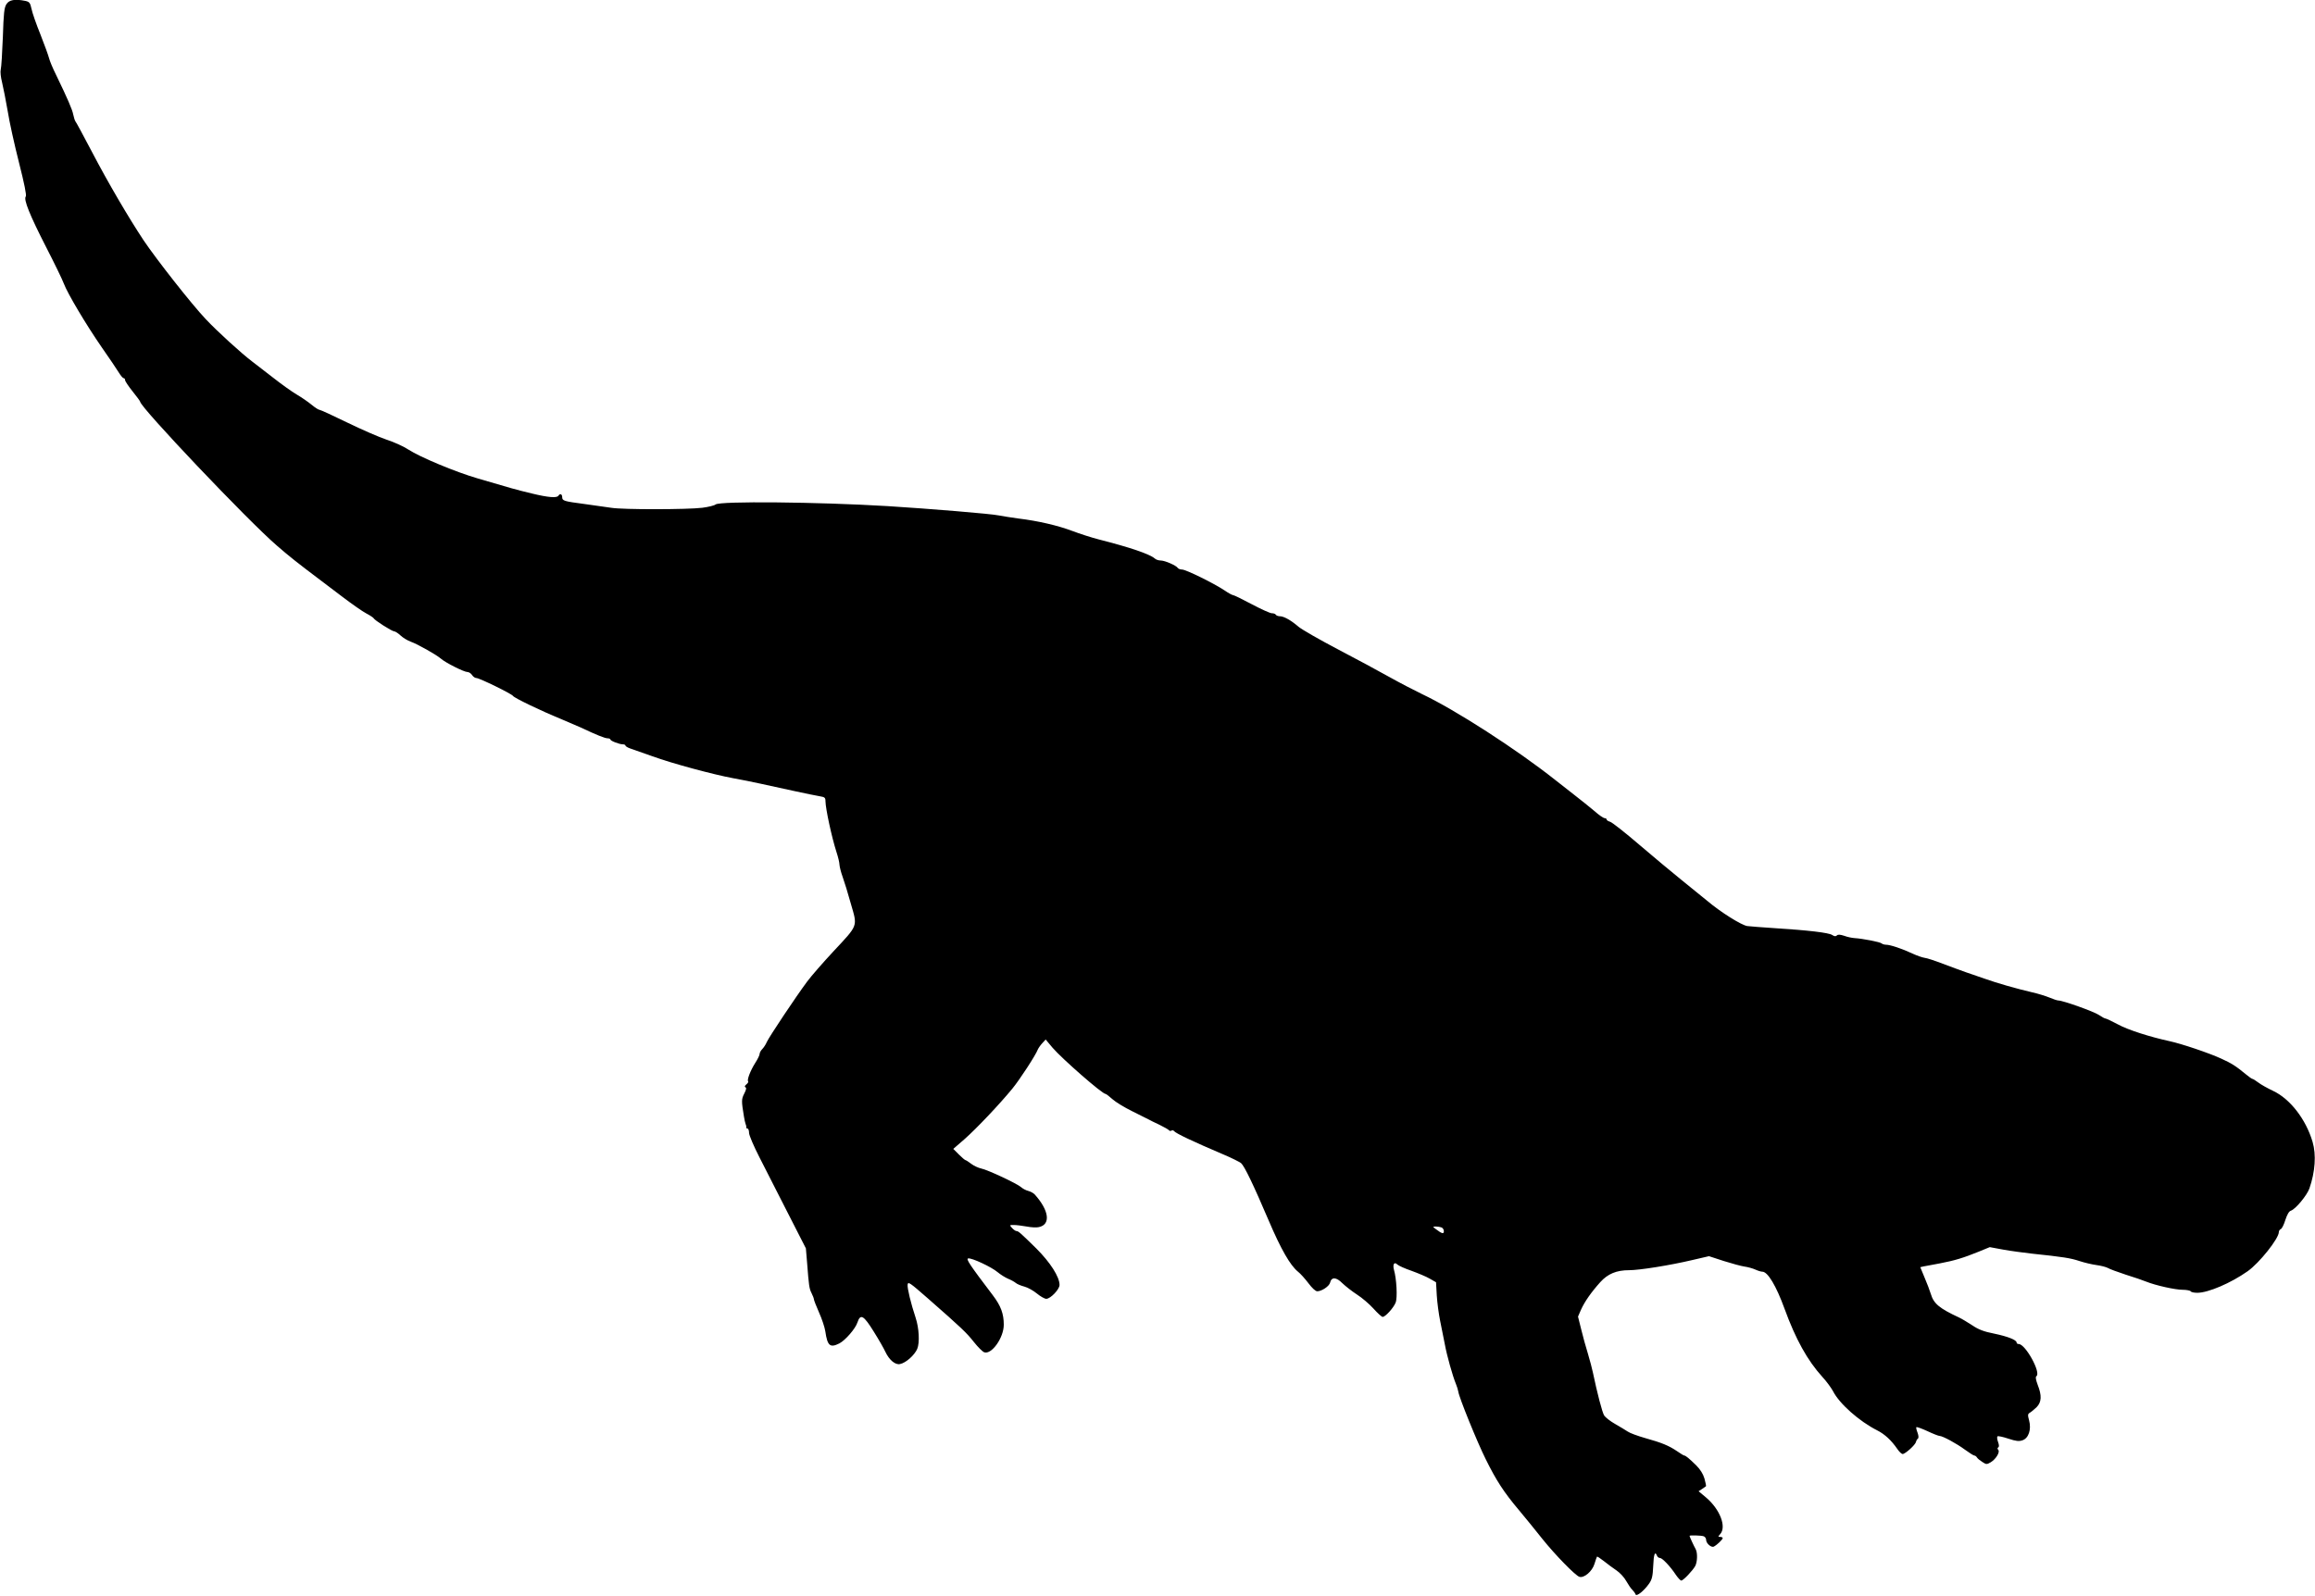 <?xml version="1.0" standalone="no"?>
<!DOCTYPE svg PUBLIC "-//W3C//DTD SVG 20010904//EN"
 "http://www.w3.org/TR/2001/REC-SVG-20010904/DTD/svg10.dtd">
<svg version="1.0" xmlns="http://www.w3.org/2000/svg"
 width="1536pt" height="1059pt" viewBox="0 0 1536 1059"
 preserveAspectRatio="xMidYMid meet">
<g transform="translate(0,1059) scale(0.1,-0.1)"
fill="#000000" stroke="none">
<path d="M43 10563 c-15 -23 -19 -59 -24 -218 -4 -104 -10 -202 -14 -216 -4
-15 0 -52 9 -87 8 -34 25 -119 37 -189 11 -71 45 -224 75 -342 36 -142 51
-217 45 -225 -16 -19 26 -123 135 -336 55 -107 108 -216 117 -241 25 -67 149
-275 252 -424 50 -71 100 -146 113 -167 13 -21 27 -38 33 -38 5 0 9 -6 9 -13
0 -7 23 -41 50 -75 28 -34 50 -65 50 -68 0 -36 716 -791 907 -955 84 -73 132
-111 295 -234 14 -11 77 -59 140 -106 62 -47 133 -97 158 -110 25 -13 47 -28
49 -32 5 -13 122 -87 136 -87 7 0 26 -12 42 -27 17 -16 47 -34 69 -42 45 -16
169 -86 199 -112 30 -27 154 -89 176 -89 10 0 24 -9 31 -20 7 -11 20 -20 29
-20 20 0 235 -105 243 -119 8 -13 184 -98 316 -152 52 -22 113 -48 135 -58
101 -48 159 -71 176 -71 11 0 19 -4 19 -8 0 -9 59 -32 83 -32 9 0 17 -4 17 -8
0 -5 15 -14 33 -20 17 -6 83 -29 145 -51 131 -48 407 -122 537 -146 50 -9 131
-25 180 -36 50 -11 151 -33 225 -49 74 -16 151 -32 171 -35 31 -5 36 -9 36
-33 1 -51 41 -237 73 -337 11 -33 20 -71 20 -85 1 -14 10 -50 21 -80 11 -30
36 -111 55 -180 44 -152 50 -136 -118 -316 -66 -71 -144 -160 -173 -199 -73
-98 -251 -365 -267 -400 -7 -17 -21 -38 -30 -47 -10 -10 -18 -25 -18 -33 0 -8
-13 -35 -30 -61 -32 -51 -55 -112 -46 -121 3 -3 -2 -12 -12 -20 -11 -9 -13
-16 -6 -19 8 -3 5 -17 -8 -42 -19 -37 -19 -49 -2 -152 3 -19 8 -42 11 -50 4
-8 5 -18 5 -22 -1 -5 2 -8 8 -8 5 0 10 -13 10 -29 0 -15 31 -88 69 -162 37
-74 122 -240 188 -369 l120 -235 8 -95 c12 -155 14 -171 30 -203 8 -16 15 -34
15 -39 0 -6 15 -45 34 -88 19 -42 38 -99 42 -126 14 -96 31 -111 93 -80 40 21
107 98 120 139 20 60 41 48 108 -60 34 -54 68 -114 77 -134 25 -54 66 -89 97
-82 39 7 97 59 115 101 17 42 12 138 -11 207 -31 93 -56 196 -53 219 3 22 14
14 133 -90 229 -201 257 -228 307 -291 27 -34 58 -65 69 -68 49 -16 129 97
129 183 0 73 -19 125 -73 196 -155 204 -179 241 -163 244 23 5 155 -57 195
-91 19 -16 51 -36 70 -44 20 -8 43 -21 51 -28 8 -7 34 -18 57 -24 23 -6 60
-27 83 -46 23 -19 51 -35 62 -35 28 0 88 63 88 92 0 54 -62 150 -154 242 -106
104 -119 116 -133 116 -5 0 -18 9 -28 20 -18 20 -17 20 12 20 17 0 55 -5 84
-10 30 -6 67 -8 82 -4 80 17 68 110 -27 216 -9 10 -28 20 -43 24 -16 4 -37 15
-48 25 -27 24 -221 115 -265 124 -19 4 -49 18 -66 31 -17 13 -34 24 -37 24 -4
0 -24 17 -44 37 l-38 38 76 66 c78 69 229 228 316 334 47 57 155 222 169 260
4 9 17 28 29 41 l23 25 46 -55 c65 -75 329 -306 351 -306 4 0 25 -16 46 -35
21 -19 80 -55 131 -80 51 -25 100 -50 108 -54 8 -5 41 -21 73 -36 31 -15 60
-32 63 -36 3 -5 10 -6 16 -3 6 4 13 3 17 -2 10 -15 124 -69 326 -155 55 -23
108 -50 119 -58 23 -20 82 -143 184 -382 81 -190 142 -296 193 -338 17 -13 48
-48 70 -77 24 -32 47 -54 59 -54 29 0 79 33 85 57 9 39 41 38 81 -3 21 -20 64
-54 98 -76 33 -21 82 -63 109 -93 27 -30 54 -55 61 -55 18 0 73 61 86 95 13
32 6 159 -11 217 -10 37 2 56 22 36 8 -8 50 -27 94 -42 44 -16 99 -39 121 -52
l42 -24 5 -88 c3 -48 13 -123 22 -167 9 -44 23 -114 31 -155 14 -77 52 -212
74 -265 7 -16 14 -40 16 -52 5 -38 125 -334 182 -448 70 -142 122 -221 219
-336 43 -52 114 -138 157 -193 85 -106 218 -242 245 -251 31 -10 85 36 100 85
8 25 15 47 17 49 2 2 23 -12 46 -30 24 -19 61 -47 84 -62 22 -15 51 -46 64
-70 13 -23 31 -50 41 -59 9 -9 19 -23 21 -30 6 -16 56 24 89 71 20 28 25 50
28 118 3 78 12 102 25 68 3 -8 12 -15 20 -15 15 0 68 -55 106 -113 14 -20 30
-37 35 -37 13 0 75 65 93 97 14 27 16 86 3 111 -13 23 -41 84 -41 89 0 5 78 3
94 -3 9 -3 16 -14 16 -24 0 -23 35 -54 52 -44 22 12 58 47 58 56 0 4 -7 8 -17
8 -15 0 -15 1 0 18 44 48 -1 165 -93 243 l-50 42 23 15 c12 9 24 17 26 18 2 2
-3 25 -10 51 -9 31 -28 61 -55 88 -46 45 -70 65 -79 65 -4 0 -25 13 -48 29
-55 37 -101 56 -212 87 -49 14 -101 33 -115 43 -14 9 -51 32 -83 50 -32 18
-64 43 -73 56 -13 19 -47 151 -75 285 -5 25 -20 81 -33 125 -14 44 -34 118
-45 163 l-21 84 20 46 c24 53 66 114 128 183 50 55 107 79 191 79 69 0 269 32
418 67 l112 26 98 -32 c54 -17 116 -34 138 -37 22 -3 54 -12 72 -20 17 -8 38
-14 46 -14 36 0 92 -94 147 -245 74 -203 152 -344 252 -454 27 -29 58 -72 70
-94 42 -83 174 -200 293 -260 51 -26 94 -66 134 -124 12 -18 28 -33 35 -33 17
0 85 61 88 80 2 8 7 18 13 22 6 5 5 19 -2 39 -7 18 -11 35 -8 37 3 3 36 -9 73
-26 38 -18 74 -32 81 -32 20 0 114 -51 168 -91 29 -21 57 -39 62 -39 6 0 14
-6 18 -13 4 -7 20 -20 36 -30 26 -17 29 -17 55 -2 35 21 64 69 50 83 -6 6 -6
12 0 16 7 4 6 16 -1 36 -6 16 -8 33 -4 37 4 4 36 -3 72 -15 52 -17 70 -19 94
-11 41 14 60 72 44 132 -10 36 -9 43 5 51 9 5 29 22 45 37 33 34 35 77 7 148
-12 33 -16 52 -9 57 34 21 -72 214 -117 214 -8 0 -14 4 -14 10 0 17 -58 40
-149 59 -67 13 -104 27 -145 55 -31 20 -70 44 -88 52 -131 61 -168 92 -187
156 -7 23 -26 73 -42 110 l-28 68 22 5 c12 2 60 11 107 20 100 19 158 37 259
78 l73 30 92 -17 c50 -9 134 -20 186 -26 210 -22 259 -30 316 -49 33 -11 84
-23 114 -27 30 -4 64 -13 75 -19 11 -7 65 -27 120 -45 55 -17 116 -38 135 -46
62 -25 192 -54 241 -54 26 0 51 -5 54 -10 3 -6 23 -10 44 -10 72 0 222 64 334
143 77 54 207 217 207 260 0 8 6 17 13 20 7 2 21 30 30 60 12 36 24 58 37 62
31 10 107 102 123 148 38 110 46 223 21 308 -44 150 -149 286 -262 339 -36 17
-81 42 -99 56 -17 13 -35 24 -39 24 -3 0 -21 12 -40 28 -72 59 -96 74 -166
106 -80 37 -264 99 -343 116 -129 28 -277 75 -342 111 -40 21 -77 39 -82 39
-6 0 -26 11 -45 24 -34 23 -239 96 -269 96 -8 0 -34 9 -58 19 -24 10 -78 27
-119 36 -99 23 -229 60 -310 89 -36 13 -92 32 -125 43 -33 12 -103 37 -155 57
-52 20 -106 38 -120 39 -14 2 -50 14 -80 28 -70 33 -149 59 -176 59 -11 0 -24
4 -30 9 -9 9 -127 32 -179 35 -16 1 -47 7 -68 15 -27 9 -42 10 -49 3 -8 -8
-17 -7 -32 3 -24 15 -158 31 -381 45 -82 5 -164 12 -182 14 -39 6 -175 91
-264 166 -36 30 -115 94 -175 142 -60 48 -185 153 -279 233 -93 80 -180 148
-192 151 -13 4 -23 10 -23 15 0 5 -6 9 -13 9 -8 0 -39 21 -69 48 -31 26 -88
72 -127 102 -39 30 -99 78 -134 105 -255 202 -661 464 -881 568 -52 25 -150
76 -218 114 -68 38 -221 121 -342 184 -120 63 -237 130 -260 149 -51 44 -98
70 -124 70 -12 0 -24 5 -27 10 -3 6 -15 10 -27 10 -11 0 -71 27 -133 60 -62
33 -117 60 -123 60 -6 0 -32 14 -58 32 -69 46 -255 138 -281 138 -12 0 -25 5
-29 11 -10 16 -85 49 -113 49 -14 0 -32 6 -40 14 -34 29 -163 73 -371 126 -47
12 -125 37 -175 56 -95 36 -227 67 -360 83 -44 6 -101 15 -127 20 -49 11 -466
45 -738 62 -466 28 -1115 34 -1142 11 -8 -7 -49 -17 -89 -22 -97 -12 -527 -13
-604 0 -33 5 -113 16 -177 25 -137 18 -148 21 -148 46 0 20 -15 26 -25 9 -10
-16 -67 -12 -177 15 -105 25 -138 35 -356 99 -149 43 -387 143 -462 192 -30
20 -95 50 -145 66 -49 16 -167 68 -262 114 -94 46 -177 84 -183 84 -7 0 -30
15 -53 34 -23 19 -68 50 -99 68 -31 18 -102 69 -158 113 -57 44 -118 91 -136
105 -73 55 -234 202 -309 282 -93 98 -327 396 -413 524 -98 148 -235 381 -342
586 -56 106 -105 198 -110 203 -4 6 -10 25 -14 44 -6 33 -37 105 -115 266 -22
44 -42 93 -46 110 -4 16 -29 86 -56 154 -28 69 -55 146 -60 172 -9 41 -14 47
-41 53 -69 14 -107 7 -125 -21z m9521 -8119 c9 -3 16 -15 16 -25 0 -21 -13
-17 -55 15 -20 15 -20 15 2 16 12 0 28 -3 37 -6z"/>
</g>
</svg>
